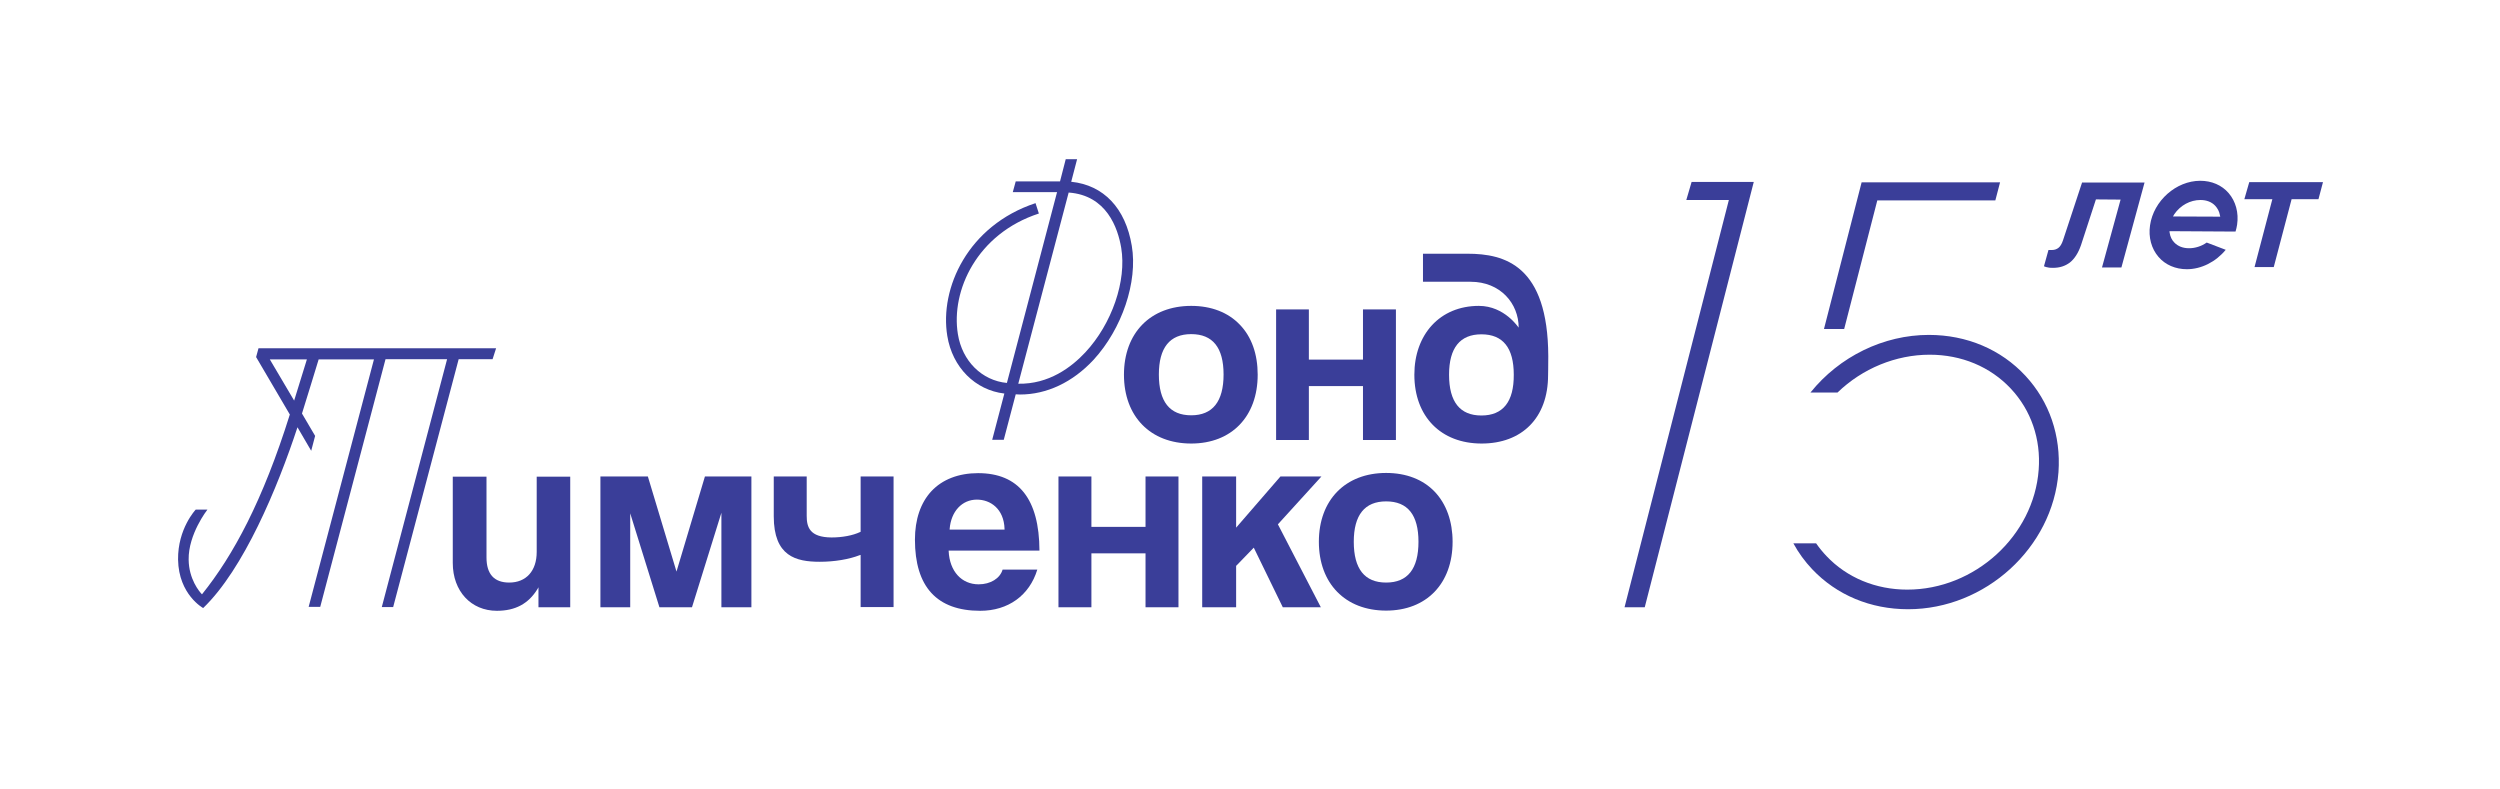 <?xml version="1.0" encoding="UTF-8"?> <svg xmlns="http://www.w3.org/2000/svg" width="558" height="176" viewBox="0 0 558 176" fill="none"><path d="M265.879 98.997C274.895 98.997 280.716 92.957 280.716 83.635C280.716 79.04 279.359 75.188 276.733 72.475C274.107 69.717 270.343 68.273 265.879 68.273C256.776 68.273 250.867 74.313 250.867 83.635C250.867 92.957 256.776 98.997 265.879 98.997ZM265.879 74.576C270.693 74.576 273.101 77.595 273.101 83.591C273.101 89.631 270.65 92.695 265.879 92.695C261.065 92.695 258.658 89.631 258.658 83.591C258.658 77.639 261.065 74.576 265.879 74.576Z" fill="#3A3E99"></path><path d="M304.217 98.209H311.569V69.061H304.217V80.265H292.137V69.061H284.828V98.209H292.137V86.174H304.217V98.209Z" fill="#3A3E99"></path><path d="M113.663 130.028C110.293 130.028 108.586 128.146 108.586 124.426V106.394H101.059V125.651C101.059 131.953 105.129 136.33 110.906 136.33C115.02 136.33 117.952 134.754 119.966 131.472L120.185 131.078V135.542H127.275V106.394H119.791V123.2C119.791 127.445 117.427 130.028 113.663 130.028Z" fill="#3A3E99"></path><path d="M144.603 106.35H134.012V135.542H140.664V114.578L147.185 135.542H154.451L161.016 114.447V135.542H167.712V106.35H157.339L150.993 127.577L144.603 106.35Z" fill="#3A3E99"></path><path d="M180.056 115.147V106.35H172.703V115.235C172.703 124.163 177.649 125.388 182.988 125.388C186.183 125.388 189.466 124.863 191.917 123.9L192.092 123.857V135.498H199.444V106.35H192.092V118.692L192.004 118.736C190.341 119.524 188.021 119.961 185.57 119.961C180.712 119.918 180.056 117.642 180.056 115.147Z" fill="#3A3E99"></path><path d="M218.308 105.606C213.975 105.606 210.342 107.006 207.891 109.632C205.484 112.215 204.215 115.935 204.215 120.443C204.215 130.99 209.117 136.33 218.789 136.33C225.004 136.33 229.774 132.916 231.525 127.139H223.778C223.209 129.108 221.065 130.421 218.439 130.421C214.631 130.421 211.961 127.533 211.743 123.025V122.894H232.007C231.963 111.383 227.367 105.606 218.308 105.606ZM211.961 118.211V118.079C212.268 114.14 214.719 111.514 218.045 111.514C221.021 111.514 224.085 113.528 224.216 118.079V118.211H211.961Z" fill="#3A3E99"></path><path d="M243.603 106.35H236.25V135.542H243.603V123.506H255.682V135.542H263.035V106.35H255.682V117.598H243.603V106.35Z" fill="#3A3E99"></path><path d="M285.27 116.985L294.942 106.35H285.795L275.904 117.773V106.35H268.332V135.542H275.904V126.264H275.947L279.843 122.237L286.32 135.542H294.811L285.226 117.029L285.27 116.985Z" fill="#3A3E99"></path><path d="M320.237 109.764C317.611 107.006 313.847 105.562 309.383 105.562C300.28 105.562 294.371 111.602 294.371 120.924C294.371 130.246 300.28 136.286 309.383 136.286C318.399 136.286 324.22 130.246 324.22 120.924C324.22 116.373 322.819 112.477 320.237 109.764ZM309.383 130.028C304.569 130.028 302.162 126.964 302.162 120.924C302.162 114.928 304.612 111.908 309.383 111.908C314.197 111.908 316.604 114.928 316.604 120.924C316.604 126.964 314.197 130.028 309.383 130.028Z" fill="#3A3E99"></path><path d="M327.544 56.631H317.609V62.89H328.245C334.897 62.89 338.967 67.748 338.967 73.131C338.967 73.175 335.86 68.273 330.083 68.273C321.373 68.273 315.684 74.663 315.684 83.635C315.684 92.957 321.592 98.997 330.695 98.997C339.668 98.997 345.532 93.308 345.532 83.723C345.532 83.723 345.576 81.841 345.576 79.477C345.489 59.257 335.904 56.631 327.544 56.631ZM330.652 92.739C325.837 92.739 323.43 89.675 323.43 83.635C323.43 77.639 325.881 74.619 330.652 74.619C335.466 74.619 337.873 77.639 337.873 83.635C337.917 89.675 335.466 92.739 330.652 92.739Z" fill="#3A3E99"></path><path d="M57.687 77.77L57.162 79.696L64.69 92.52C58.65 111.777 52.085 123.944 45.083 132.654C44.47 132.041 42.151 129.24 42.107 124.907C42.019 119.217 46.265 113.79 46.265 113.79C46.265 113.79 46.265 113.746 46.308 113.746H43.682C43.682 113.746 39.656 117.992 39.744 124.907C39.875 132.741 45.346 135.717 45.346 135.717C54.361 127.052 61.933 108.932 66.397 95.365L69.46 100.617L70.336 97.29L67.403 92.301C67.535 91.951 71.123 80.221 71.123 80.221H83.465L68.891 135.455H71.474L86.047 80.178H99.79L85.216 135.498H87.754L102.372 80.178H109.943L110.731 77.727H57.687V77.77ZM65.653 89.412L60.226 80.221H68.497L65.653 89.412Z" fill="#3A3E99"></path><path d="M252.619 54.881C251.218 46.434 246.316 41.313 239.095 40.569L240.408 35.536H237.87L236.6 40.481H226.71L226.053 42.889H235.944L235.9 43.02L224.74 85.473C219.182 84.948 214.762 80.615 213.799 74.576C212.223 64.903 218.044 52.167 231.874 47.659L231.13 45.34C216.031 50.329 209.685 64.334 211.435 74.969C212.573 82.016 217.694 87.093 224.171 87.837L221.458 98.166H224.04L226.71 88.012C227.016 88.012 227.322 88.056 227.672 88.056C233.624 88.056 239.401 85.342 244.084 80.309C250.43 73.394 253.975 62.934 252.619 54.881ZM242.246 78.646C239.139 81.972 234.106 85.78 227.278 85.648L238.526 42.976C247.017 43.589 249.511 50.898 250.255 55.318C251.481 62.671 248.198 72.256 242.246 78.646Z" fill="#3A3E99"></path><path d="M452.099 83.898C446.629 77.989 438.97 74.751 430.523 74.751C420.413 74.751 410.566 79.565 404.089 87.618H410.128C415.687 82.235 423.171 79.171 430.698 79.171C437.788 79.171 444.222 81.841 448.817 86.743C453.325 91.557 455.557 97.99 455.032 104.862C453.938 119.611 440.764 131.603 425.709 131.603C418.663 131.603 412.229 128.933 407.678 124.119C406.846 123.244 406.058 122.281 405.358 121.274H400.281C401.419 123.375 402.863 125.345 404.483 127.051C409.953 132.829 417.525 135.98 425.884 135.98C443.128 135.98 458.183 122.237 459.452 105.387C460.021 97.246 457.439 89.675 452.099 83.898Z" fill="#3A3E99"></path><path d="M419.014 44.727H445.361L446.412 40.7H415.513L407.109 73.438H411.617L419.014 44.727Z" fill="#3A3E99"></path><path d="M377.566 40.612L376.384 44.639H385.881L362.598 135.542H367.106L391.44 40.612H391.396H377.566Z" fill="#3A3E99"></path><path d="M517.481 44.464L518.488 40.657H502.032L500.938 44.464H507.196L507.152 44.596L503.213 59.607H507.502L511.485 44.464H517.481Z" fill="#3A3E99"></path><path d="M464.745 40.657L460.456 53.655C460.194 54.443 459.844 55.012 459.45 55.318C459.056 55.625 458.574 55.8 458.005 55.8H457.218L456.211 59.432C456.342 59.476 456.517 59.52 456.692 59.607C456.867 59.651 457.086 59.695 457.349 59.739C457.611 59.782 457.918 59.782 458.268 59.782C459.712 59.782 460.938 59.389 461.988 58.601C462.995 57.813 463.87 56.5 464.483 54.706L467.809 44.508H467.897L473.324 44.552L473.28 44.683L469.166 59.695H473.499L478.663 40.744H464.745V40.657Z" fill="#3A3E99"></path><path d="M498.971 51.686C499.146 51.16 499.234 50.635 499.321 50.154C499.715 47.484 499.015 44.946 497.439 43.107C495.907 41.313 493.632 40.35 491.093 40.35C485.71 40.35 480.677 44.814 479.889 50.285C479.495 52.955 480.195 55.493 481.771 57.331C483.303 59.126 485.579 60.089 488.117 60.089C491.312 60.089 494.551 58.469 496.783 55.756L492.537 54.137C491.356 54.968 489.955 55.406 488.598 55.406C487.242 55.406 486.104 54.968 485.316 54.137C484.747 53.568 484.397 52.824 484.266 51.948L484.222 51.598H484.441L498.971 51.686ZM485.316 47.79C486.673 45.821 488.861 44.639 491.137 44.639C492.494 44.639 493.632 45.077 494.419 45.908C494.945 46.477 495.338 47.178 495.47 47.965L495.557 48.359L485.01 48.316L485.316 47.79Z" fill="#3A3E99"></path></svg> 
